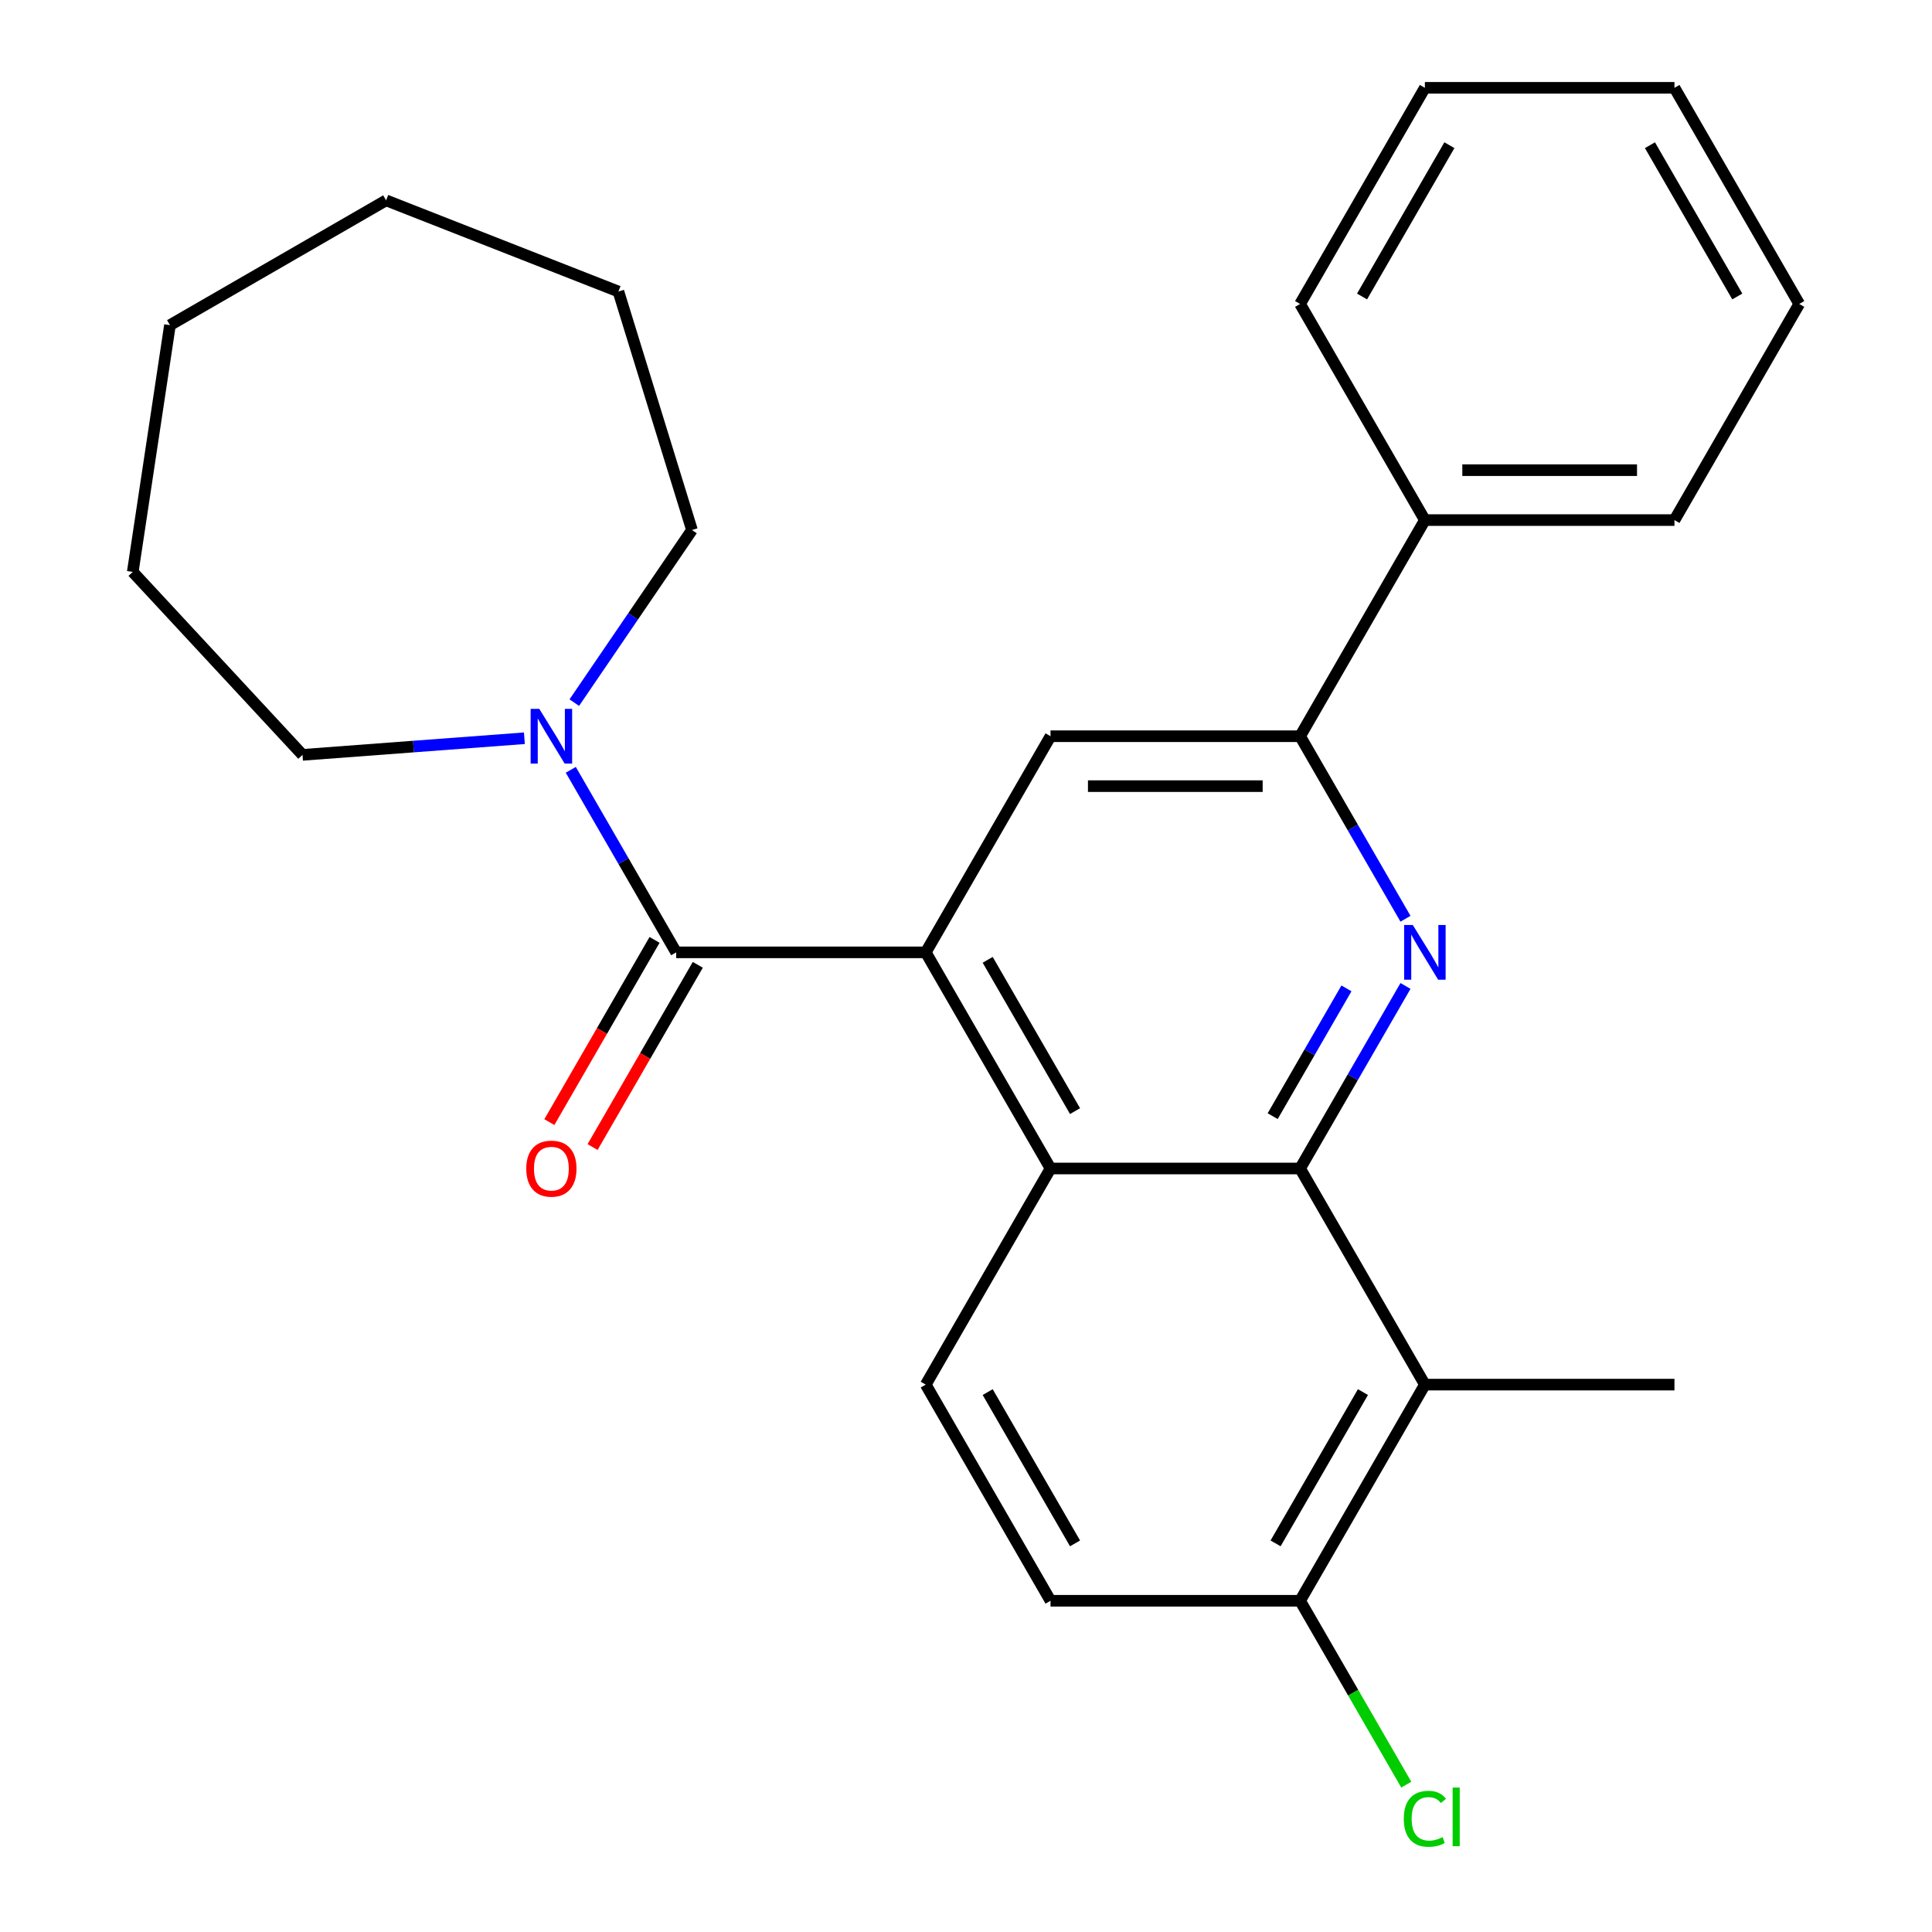 <?xml version='1.0' encoding='iso-8859-1'?>
<svg version='1.1' baseProfile='full'
              xmlns='http://www.w3.org/2000/svg'
                      xmlns:rdkit='http://www.rdkit.org/xml'
                      xmlns:xlink='http://www.w3.org/1999/xlink'
                  xml:space='preserve'
width='1000px' height='1000px' viewBox='0 0 1000 1000'>
<!-- END OF HEADER -->
<rect style='opacity:1.0;fill:#FFFFFF;stroke:none' width='1000' height='1000' x='0' y='0'> </rect>
<path class='bond-1' d='M 672.928,604.809 L 700.203,557.568' style='fill:none;fill-rule:evenodd;stroke:#000000;stroke-width:6px;stroke-linecap:butt;stroke-linejoin:miter;stroke-opacity:1' />
<path class='bond-1' d='M 700.203,557.568 L 727.477,510.327' style='fill:none;fill-rule:evenodd;stroke:#0000FF;stroke-width:6px;stroke-linecap:butt;stroke-linejoin:miter;stroke-opacity:1' />
<path class='bond-1' d='M 658.736,577.719 L 677.828,544.65' style='fill:none;fill-rule:evenodd;stroke:#000000;stroke-width:6px;stroke-linecap:butt;stroke-linejoin:miter;stroke-opacity:1' />
<path class='bond-1' d='M 677.828,544.65 L 696.921,511.582' style='fill:none;fill-rule:evenodd;stroke:#0000FF;stroke-width:6px;stroke-linecap:butt;stroke-linejoin:miter;stroke-opacity:1' />
<path class='bond-3' d='M 672.928,604.809 L 543.751,604.809' style='fill:none;fill-rule:evenodd;stroke:#000000;stroke-width:6px;stroke-linecap:butt;stroke-linejoin:miter;stroke-opacity:1' />
<path class='bond-4' d='M 672.928,604.809 L 737.517,716.68' style='fill:none;fill-rule:evenodd;stroke:#000000;stroke-width:6px;stroke-linecap:butt;stroke-linejoin:miter;stroke-opacity:1' />
<path class='bond-0' d='M 479.162,492.938 L 543.751,604.809' style='fill:none;fill-rule:evenodd;stroke:#000000;stroke-width:6px;stroke-linecap:butt;stroke-linejoin:miter;stroke-opacity:1' />
<path class='bond-0' d='M 511.225,496.801 L 556.437,575.111' style='fill:none;fill-rule:evenodd;stroke:#000000;stroke-width:6px;stroke-linecap:butt;stroke-linejoin:miter;stroke-opacity:1' />
<path class='bond-2' d='M 479.162,492.938 L 349.985,492.938' style='fill:none;fill-rule:evenodd;stroke:#000000;stroke-width:6px;stroke-linecap:butt;stroke-linejoin:miter;stroke-opacity:1' />
<path class='bond-6' d='M 479.162,492.938 L 543.751,381.067' style='fill:none;fill-rule:evenodd;stroke:#000000;stroke-width:6px;stroke-linecap:butt;stroke-linejoin:miter;stroke-opacity:1' />
<path class='bond-5' d='M 727.477,475.549 L 700.203,428.308' style='fill:none;fill-rule:evenodd;stroke:#0000FF;stroke-width:6px;stroke-linecap:butt;stroke-linejoin:miter;stroke-opacity:1' />
<path class='bond-5' d='M 700.203,428.308 L 672.928,381.067' style='fill:none;fill-rule:evenodd;stroke:#000000;stroke-width:6px;stroke-linecap:butt;stroke-linejoin:miter;stroke-opacity:1' />
<path class='bond-7' d='M 349.985,492.938 L 322.71,445.697' style='fill:none;fill-rule:evenodd;stroke:#000000;stroke-width:6px;stroke-linecap:butt;stroke-linejoin:miter;stroke-opacity:1' />
<path class='bond-7' d='M 322.71,445.697 L 295.436,398.457' style='fill:none;fill-rule:evenodd;stroke:#0000FF;stroke-width:6px;stroke-linecap:butt;stroke-linejoin:miter;stroke-opacity:1' />
<path class='bond-10' d='M 338.798,486.479 L 311.569,533.64' style='fill:none;fill-rule:evenodd;stroke:#000000;stroke-width:6px;stroke-linecap:butt;stroke-linejoin:miter;stroke-opacity:1' />
<path class='bond-10' d='M 311.569,533.64 L 284.341,580.801' style='fill:none;fill-rule:evenodd;stroke:#FF0000;stroke-width:6px;stroke-linecap:butt;stroke-linejoin:miter;stroke-opacity:1' />
<path class='bond-10' d='M 361.172,499.397 L 333.944,546.558' style='fill:none;fill-rule:evenodd;stroke:#000000;stroke-width:6px;stroke-linecap:butt;stroke-linejoin:miter;stroke-opacity:1' />
<path class='bond-10' d='M 333.944,546.558 L 306.715,593.718' style='fill:none;fill-rule:evenodd;stroke:#FF0000;stroke-width:6px;stroke-linecap:butt;stroke-linejoin:miter;stroke-opacity:1' />
<path class='bond-8' d='M 543.751,604.809 L 479.162,716.68' style='fill:none;fill-rule:evenodd;stroke:#000000;stroke-width:6px;stroke-linecap:butt;stroke-linejoin:miter;stroke-opacity:1' />
<path class='bond-9' d='M 737.517,716.68 L 672.928,828.551' style='fill:none;fill-rule:evenodd;stroke:#000000;stroke-width:6px;stroke-linecap:butt;stroke-linejoin:miter;stroke-opacity:1' />
<path class='bond-9' d='M 705.454,720.543 L 660.242,798.852' style='fill:none;fill-rule:evenodd;stroke:#000000;stroke-width:6px;stroke-linecap:butt;stroke-linejoin:miter;stroke-opacity:1' />
<path class='bond-14' d='M 737.517,716.68 L 866.694,716.68' style='fill:none;fill-rule:evenodd;stroke:#000000;stroke-width:6px;stroke-linecap:butt;stroke-linejoin:miter;stroke-opacity:1' />
<path class='bond-12' d='M 672.928,381.067 L 737.517,269.196' style='fill:none;fill-rule:evenodd;stroke:#000000;stroke-width:6px;stroke-linecap:butt;stroke-linejoin:miter;stroke-opacity:1' />
<path class='bond-27' d='M 672.928,381.067 L 543.751,381.067' style='fill:none;fill-rule:evenodd;stroke:#000000;stroke-width:6px;stroke-linecap:butt;stroke-linejoin:miter;stroke-opacity:1' />
<path class='bond-27' d='M 653.552,406.903 L 563.127,406.903' style='fill:none;fill-rule:evenodd;stroke:#000000;stroke-width:6px;stroke-linecap:butt;stroke-linejoin:miter;stroke-opacity:1' />
<path class='bond-15' d='M 271.427,382.114 L 214.003,386.417' style='fill:none;fill-rule:evenodd;stroke:#0000FF;stroke-width:6px;stroke-linecap:butt;stroke-linejoin:miter;stroke-opacity:1' />
<path class='bond-15' d='M 214.003,386.417 L 156.58,390.721' style='fill:none;fill-rule:evenodd;stroke:#000000;stroke-width:6px;stroke-linecap:butt;stroke-linejoin:miter;stroke-opacity:1' />
<path class='bond-16' d='M 297.252,363.678 L 327.708,319.007' style='fill:none;fill-rule:evenodd;stroke:#0000FF;stroke-width:6px;stroke-linecap:butt;stroke-linejoin:miter;stroke-opacity:1' />
<path class='bond-16' d='M 327.708,319.007 L 358.164,274.336' style='fill:none;fill-rule:evenodd;stroke:#000000;stroke-width:6px;stroke-linecap:butt;stroke-linejoin:miter;stroke-opacity:1' />
<path class='bond-26' d='M 479.162,716.68 L 543.751,828.551' style='fill:none;fill-rule:evenodd;stroke:#000000;stroke-width:6px;stroke-linecap:butt;stroke-linejoin:miter;stroke-opacity:1' />
<path class='bond-26' d='M 511.225,720.543 L 556.437,798.852' style='fill:none;fill-rule:evenodd;stroke:#000000;stroke-width:6px;stroke-linecap:butt;stroke-linejoin:miter;stroke-opacity:1' />
<path class='bond-11' d='M 672.928,828.551 L 543.751,828.551' style='fill:none;fill-rule:evenodd;stroke:#000000;stroke-width:6px;stroke-linecap:butt;stroke-linejoin:miter;stroke-opacity:1' />
<path class='bond-13' d='M 672.928,828.551 L 700.405,876.141' style='fill:none;fill-rule:evenodd;stroke:#000000;stroke-width:6px;stroke-linecap:butt;stroke-linejoin:miter;stroke-opacity:1' />
<path class='bond-13' d='M 700.405,876.141 L 727.881,923.732' style='fill:none;fill-rule:evenodd;stroke:#00CC00;stroke-width:6px;stroke-linecap:butt;stroke-linejoin:miter;stroke-opacity:1' />
<path class='bond-17' d='M 737.517,269.196 L 866.694,269.196' style='fill:none;fill-rule:evenodd;stroke:#000000;stroke-width:6px;stroke-linecap:butt;stroke-linejoin:miter;stroke-opacity:1' />
<path class='bond-17' d='M 756.893,243.361 L 847.318,243.361' style='fill:none;fill-rule:evenodd;stroke:#000000;stroke-width:6px;stroke-linecap:butt;stroke-linejoin:miter;stroke-opacity:1' />
<path class='bond-18' d='M 737.517,269.196 L 672.928,157.325' style='fill:none;fill-rule:evenodd;stroke:#000000;stroke-width:6px;stroke-linecap:butt;stroke-linejoin:miter;stroke-opacity:1' />
<path class='bond-19' d='M 156.58,390.721 L 68.717,296.027' style='fill:none;fill-rule:evenodd;stroke:#000000;stroke-width:6px;stroke-linecap:butt;stroke-linejoin:miter;stroke-opacity:1' />
<path class='bond-20' d='M 358.164,274.336 L 320.089,150.897' style='fill:none;fill-rule:evenodd;stroke:#000000;stroke-width:6px;stroke-linecap:butt;stroke-linejoin:miter;stroke-opacity:1' />
<path class='bond-21' d='M 866.694,269.196 L 931.283,157.325' style='fill:none;fill-rule:evenodd;stroke:#000000;stroke-width:6px;stroke-linecap:butt;stroke-linejoin:miter;stroke-opacity:1' />
<path class='bond-22' d='M 672.928,157.325 L 737.517,45.455' style='fill:none;fill-rule:evenodd;stroke:#000000;stroke-width:6px;stroke-linecap:butt;stroke-linejoin:miter;stroke-opacity:1' />
<path class='bond-22' d='M 704.991,153.463 L 750.203,75.153' style='fill:none;fill-rule:evenodd;stroke:#000000;stroke-width:6px;stroke-linecap:butt;stroke-linejoin:miter;stroke-opacity:1' />
<path class='bond-24' d='M 68.717,296.027 L 87.97,168.292' style='fill:none;fill-rule:evenodd;stroke:#000000;stroke-width:6px;stroke-linecap:butt;stroke-linejoin:miter;stroke-opacity:1' />
<path class='bond-25' d='M 320.089,150.897 L 199.841,103.704' style='fill:none;fill-rule:evenodd;stroke:#000000;stroke-width:6px;stroke-linecap:butt;stroke-linejoin:miter;stroke-opacity:1' />
<path class='bond-28' d='M 931.283,157.325 L 866.694,45.455' style='fill:none;fill-rule:evenodd;stroke:#000000;stroke-width:6px;stroke-linecap:butt;stroke-linejoin:miter;stroke-opacity:1' />
<path class='bond-28' d='M 899.22,153.463 L 854.008,75.153' style='fill:none;fill-rule:evenodd;stroke:#000000;stroke-width:6px;stroke-linecap:butt;stroke-linejoin:miter;stroke-opacity:1' />
<path class='bond-23' d='M 737.517,45.455 L 866.694,45.455' style='fill:none;fill-rule:evenodd;stroke:#000000;stroke-width:6px;stroke-linecap:butt;stroke-linejoin:miter;stroke-opacity:1' />
<path class='bond-29' d='M 87.97,168.292 L 199.841,103.704' style='fill:none;fill-rule:evenodd;stroke:#000000;stroke-width:6px;stroke-linecap:butt;stroke-linejoin:miter;stroke-opacity:1' />
<path  class='atom-2' d='M 731.257 478.778
L 740.537 493.778
Q 741.457 495.258, 742.937 497.938
Q 744.417 500.618, 744.497 500.778
L 744.497 478.778
L 748.257 478.778
L 748.257 507.098
L 744.377 507.098
L 734.417 490.698
Q 733.257 488.778, 732.017 486.578
Q 730.817 484.378, 730.457 483.698
L 730.457 507.098
L 726.777 507.098
L 726.777 478.778
L 731.257 478.778
' fill='#0000FF'/>
<path  class='atom-8' d='M 279.136 366.907
L 288.416 381.907
Q 289.336 383.387, 290.816 386.067
Q 292.296 388.747, 292.376 388.907
L 292.376 366.907
L 296.136 366.907
L 296.136 395.227
L 292.256 395.227
L 282.296 378.827
Q 281.136 376.907, 279.896 374.707
Q 278.696 372.507, 278.336 371.827
L 278.336 395.227
L 274.656 395.227
L 274.656 366.907
L 279.136 366.907
' fill='#0000FF'/>
<path  class='atom-11' d='M 272.396 604.889
Q 272.396 598.089, 275.756 594.289
Q 279.116 590.489, 285.396 590.489
Q 291.676 590.489, 295.036 594.289
Q 298.396 598.089, 298.396 604.889
Q 298.396 611.769, 294.996 615.689
Q 291.596 619.569, 285.396 619.569
Q 279.156 619.569, 275.756 615.689
Q 272.396 611.809, 272.396 604.889
M 285.396 616.369
Q 289.716 616.369, 292.036 613.489
Q 294.396 610.569, 294.396 604.889
Q 294.396 599.329, 292.036 596.529
Q 289.716 593.689, 285.396 593.689
Q 281.076 593.689, 278.716 596.489
Q 276.396 599.289, 276.396 604.889
Q 276.396 610.609, 278.716 613.489
Q 281.076 616.369, 285.396 616.369
' fill='#FF0000'/>
<path  class='atom-14' d='M 726.597 941.402
Q 726.597 934.362, 729.877 930.682
Q 733.197 926.962, 739.477 926.962
Q 745.317 926.962, 748.437 931.082
L 745.797 933.242
Q 743.517 930.242, 739.477 930.242
Q 735.197 930.242, 732.917 933.122
Q 730.677 935.962, 730.677 941.402
Q 730.677 947.002, 732.997 949.882
Q 735.357 952.762, 739.917 952.762
Q 743.037 952.762, 746.677 950.882
L 747.797 953.882
Q 746.317 954.842, 744.077 955.402
Q 741.837 955.962, 739.357 955.962
Q 733.197 955.962, 729.877 952.202
Q 726.597 948.442, 726.597 941.402
' fill='#00CC00'/>
<path  class='atom-14' d='M 751.877 925.242
L 755.557 925.242
L 755.557 955.602
L 751.877 955.602
L 751.877 925.242
' fill='#00CC00'/>
</svg>
